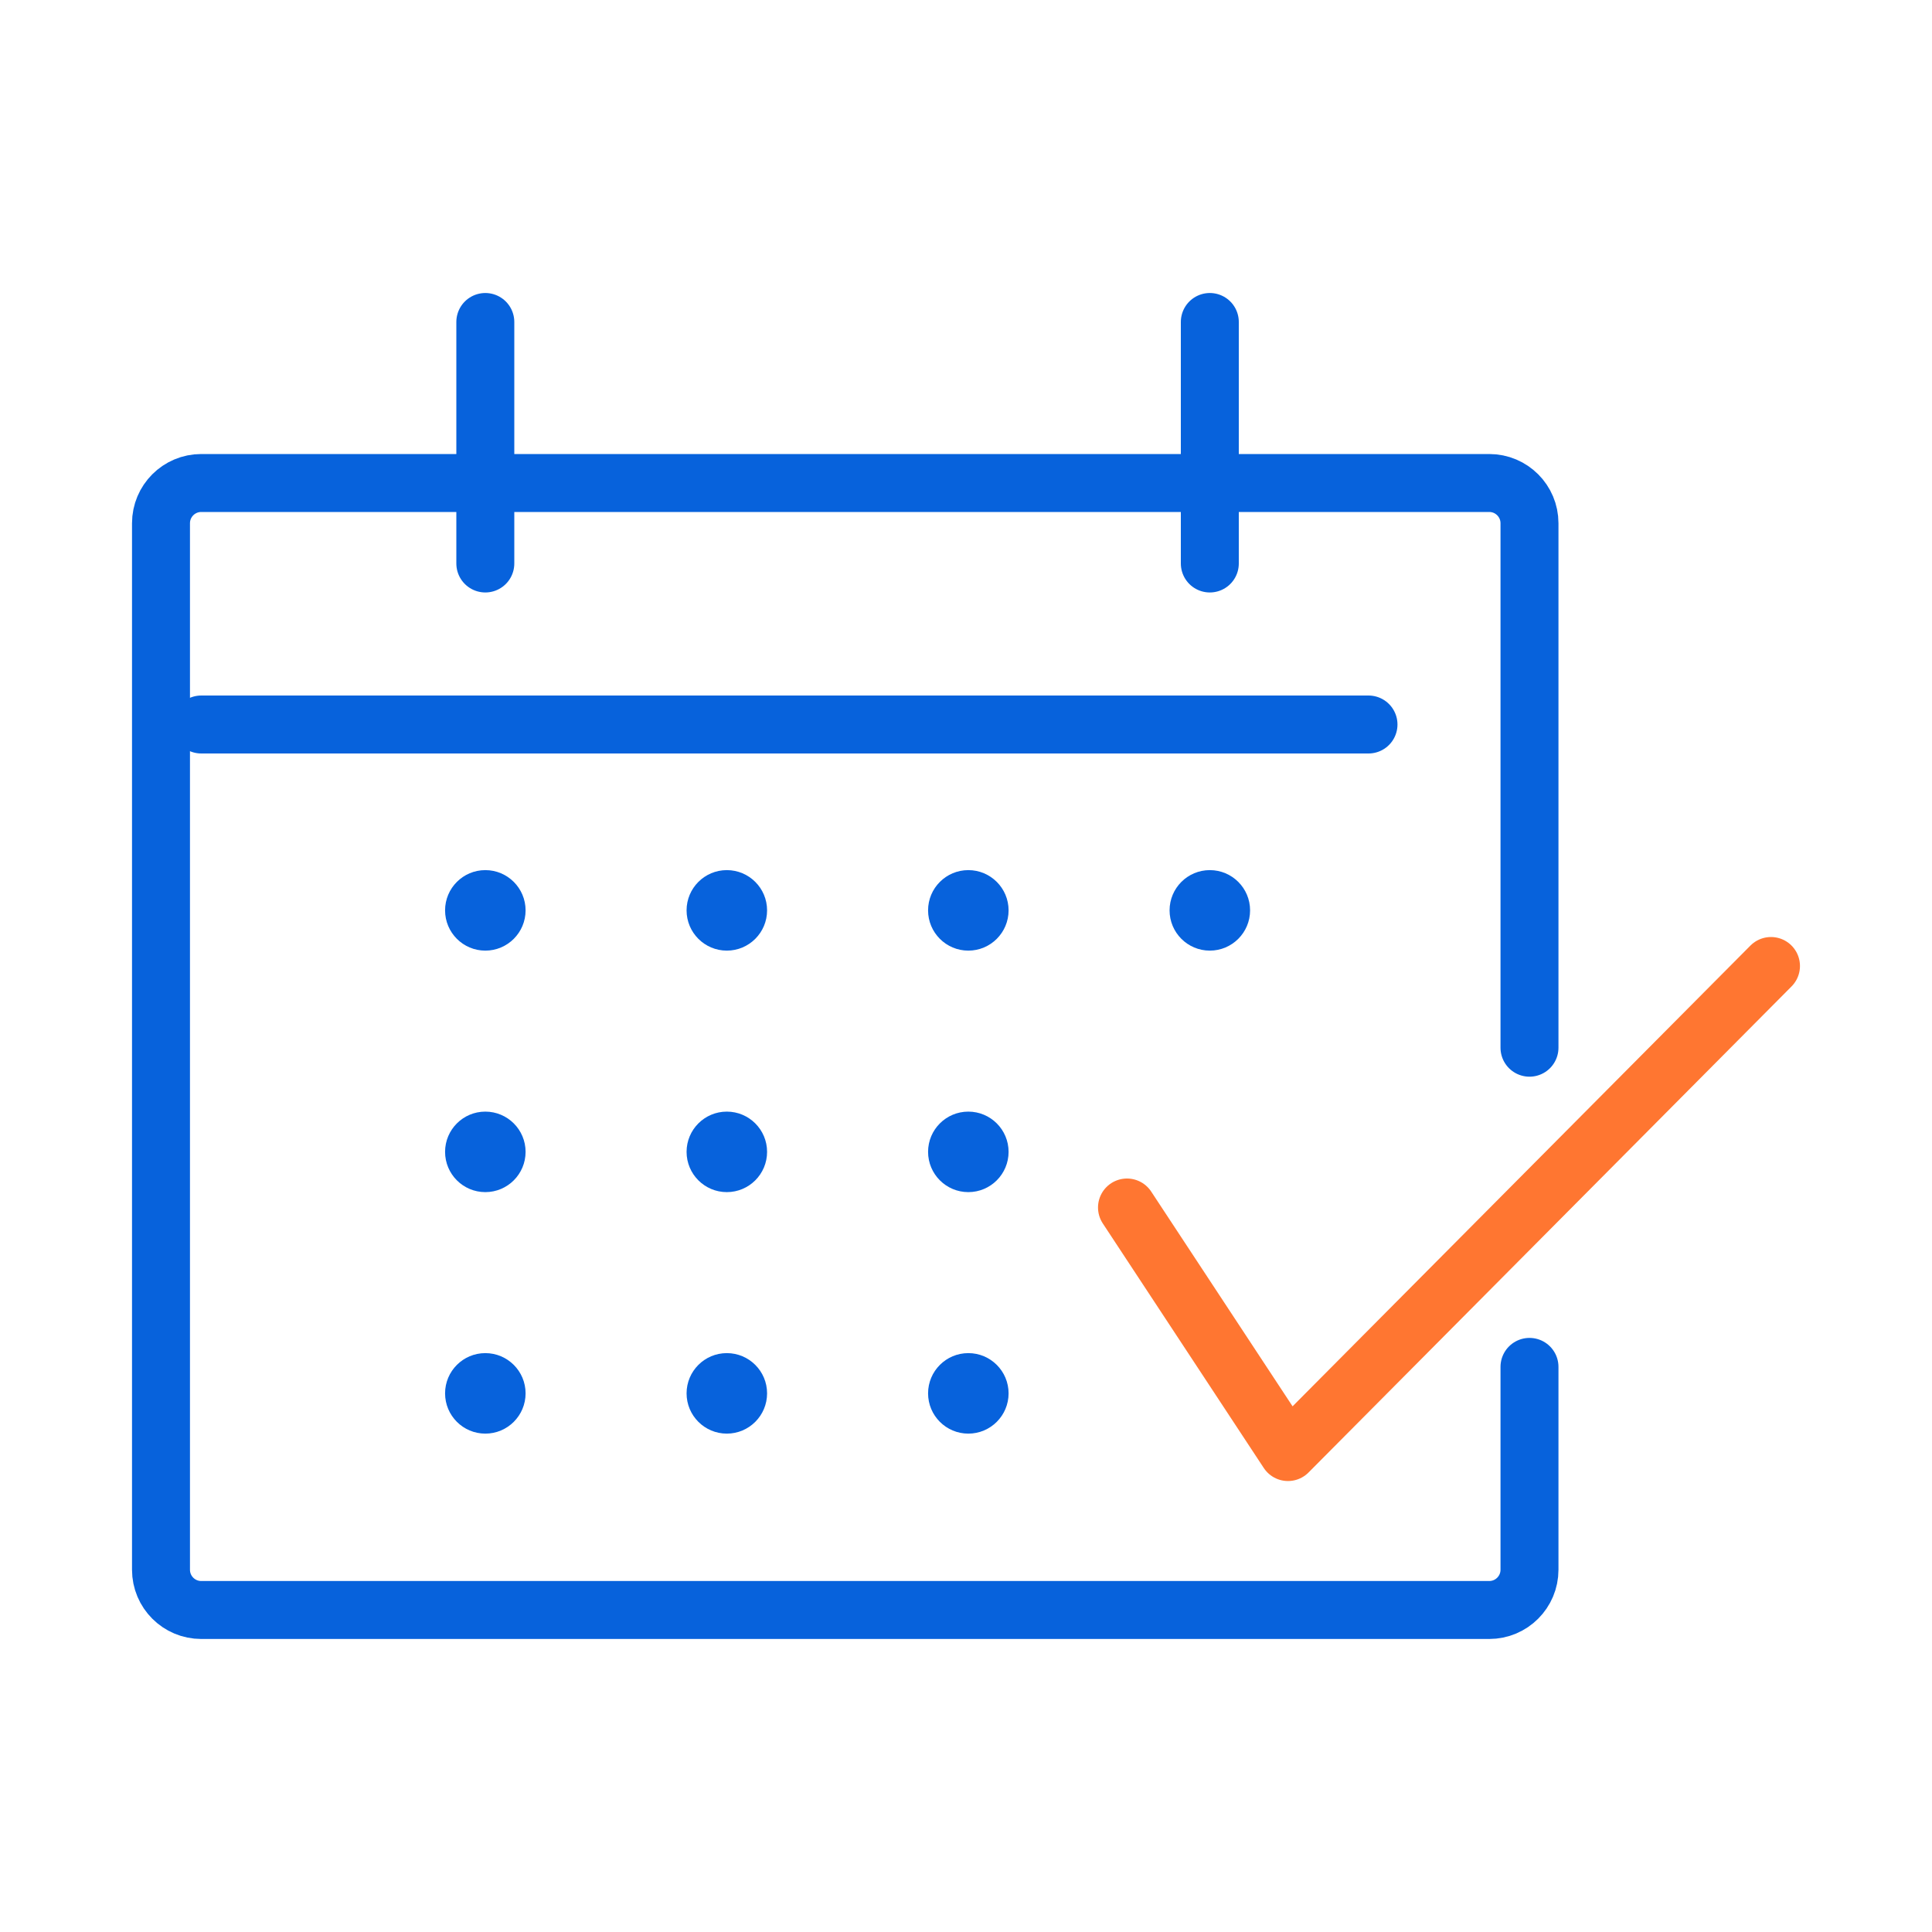 <svg width="100" height="100" viewBox="0 0 100 100" fill="none" xmlns="http://www.w3.org/2000/svg">
<rect width="100" height="100" fill="white"/>
<path d="M79.166 70.75V81.25C79.166 82.4 78.233 83.333 77.083 83.333H10.416C9.266 83.333 8.333 82.4 8.333 81.25V27.083C8.333 25.933 9.266 25 10.416 25H77.083C78.233 25 79.166 25.933 79.166 27.083V54.229" stroke="#0762DC" stroke-width="3" stroke-linecap="round" stroke-linejoin="round"/>
<path d="M25.12 16.666V29.166" stroke="#0762DC" stroke-width="3" stroke-linecap="round" stroke-linejoin="round"/>
<path d="M62.62 16.666V29.166" stroke="#0762DC" stroke-width="3" stroke-linecap="round" stroke-linejoin="round"/>
<path d="M25.12 49.204C26.271 49.204 27.204 48.271 27.204 47.12C27.204 45.97 26.271 45.037 25.12 45.037C23.97 45.037 23.037 45.97 23.037 47.12C23.037 48.271 23.97 49.204 25.12 49.204Z" fill="#0762DC"/>
<path d="M37.62 49.204C38.771 49.204 39.704 48.271 39.704 47.12C39.704 45.97 38.771 45.037 37.62 45.037C36.47 45.037 35.537 45.97 35.537 47.12C35.537 48.271 36.47 49.204 37.62 49.204Z" fill="#0762DC"/>
<path d="M50.12 49.204C51.271 49.204 52.204 48.271 52.204 47.12C52.204 45.97 51.271 45.037 50.12 45.037C48.97 45.037 48.037 45.97 48.037 47.12C48.037 48.271 48.97 49.204 50.12 49.204Z" fill="#0762DC"/>
<path d="M62.62 49.204C63.771 49.204 64.704 48.271 64.704 47.12C64.704 45.97 63.771 45.037 62.62 45.037C61.47 45.037 60.537 45.97 60.537 47.12C60.537 48.271 61.47 49.204 62.62 49.204Z" fill="#0762DC"/>
<path d="M25.12 61.704C26.271 61.704 27.204 60.771 27.204 59.62C27.204 58.47 26.271 57.537 25.12 57.537C23.97 57.537 23.037 58.47 23.037 59.62C23.037 60.771 23.97 61.704 25.12 61.704Z" fill="#0762DC"/>
<path d="M37.62 61.704C38.771 61.704 39.704 60.771 39.704 59.62C39.704 58.47 38.771 57.537 37.62 57.537C36.47 57.537 35.537 58.47 35.537 59.62C35.537 60.771 36.47 61.704 37.62 61.704Z" fill="#0762DC"/>
<path d="M50.12 61.704C51.271 61.704 52.204 60.771 52.204 59.62C52.204 58.47 51.271 57.537 50.12 57.537C48.97 57.537 48.037 58.47 48.037 59.62C48.037 60.771 48.97 61.704 50.12 61.704Z" fill="#0762DC"/>
<path d="M25.12 74.204C26.271 74.204 27.204 73.271 27.204 72.12C27.204 70.97 26.271 70.037 25.12 70.037C23.97 70.037 23.037 70.97 23.037 72.12C23.037 73.271 23.97 74.204 25.12 74.204Z" fill="#0762DC"/>
<path d="M37.62 74.204C38.771 74.204 39.704 73.271 39.704 72.12C39.704 70.97 38.771 70.037 37.62 70.037C36.47 70.037 35.537 70.97 35.537 72.12C35.537 73.271 36.47 74.204 37.62 74.204Z" fill="#0762DC"/>
<path d="M50.12 74.204C51.271 74.204 52.204 73.271 52.204 72.12C52.204 70.97 51.271 70.037 50.12 70.037C48.97 70.037 48.037 70.97 48.037 72.12C48.037 73.271 48.97 74.204 50.12 74.204Z" fill="#0762DC"/>
<path d="M91.666 50L66.666 75.158L58.333 62.5" stroke="#FF7631" stroke-width="3" stroke-linecap="round" stroke-linejoin="round"/>
<path d="M10.416 37.5H70.833" stroke="#0762DC" stroke-width="3" stroke-linecap="round" stroke-linejoin="round"/>
</svg>

